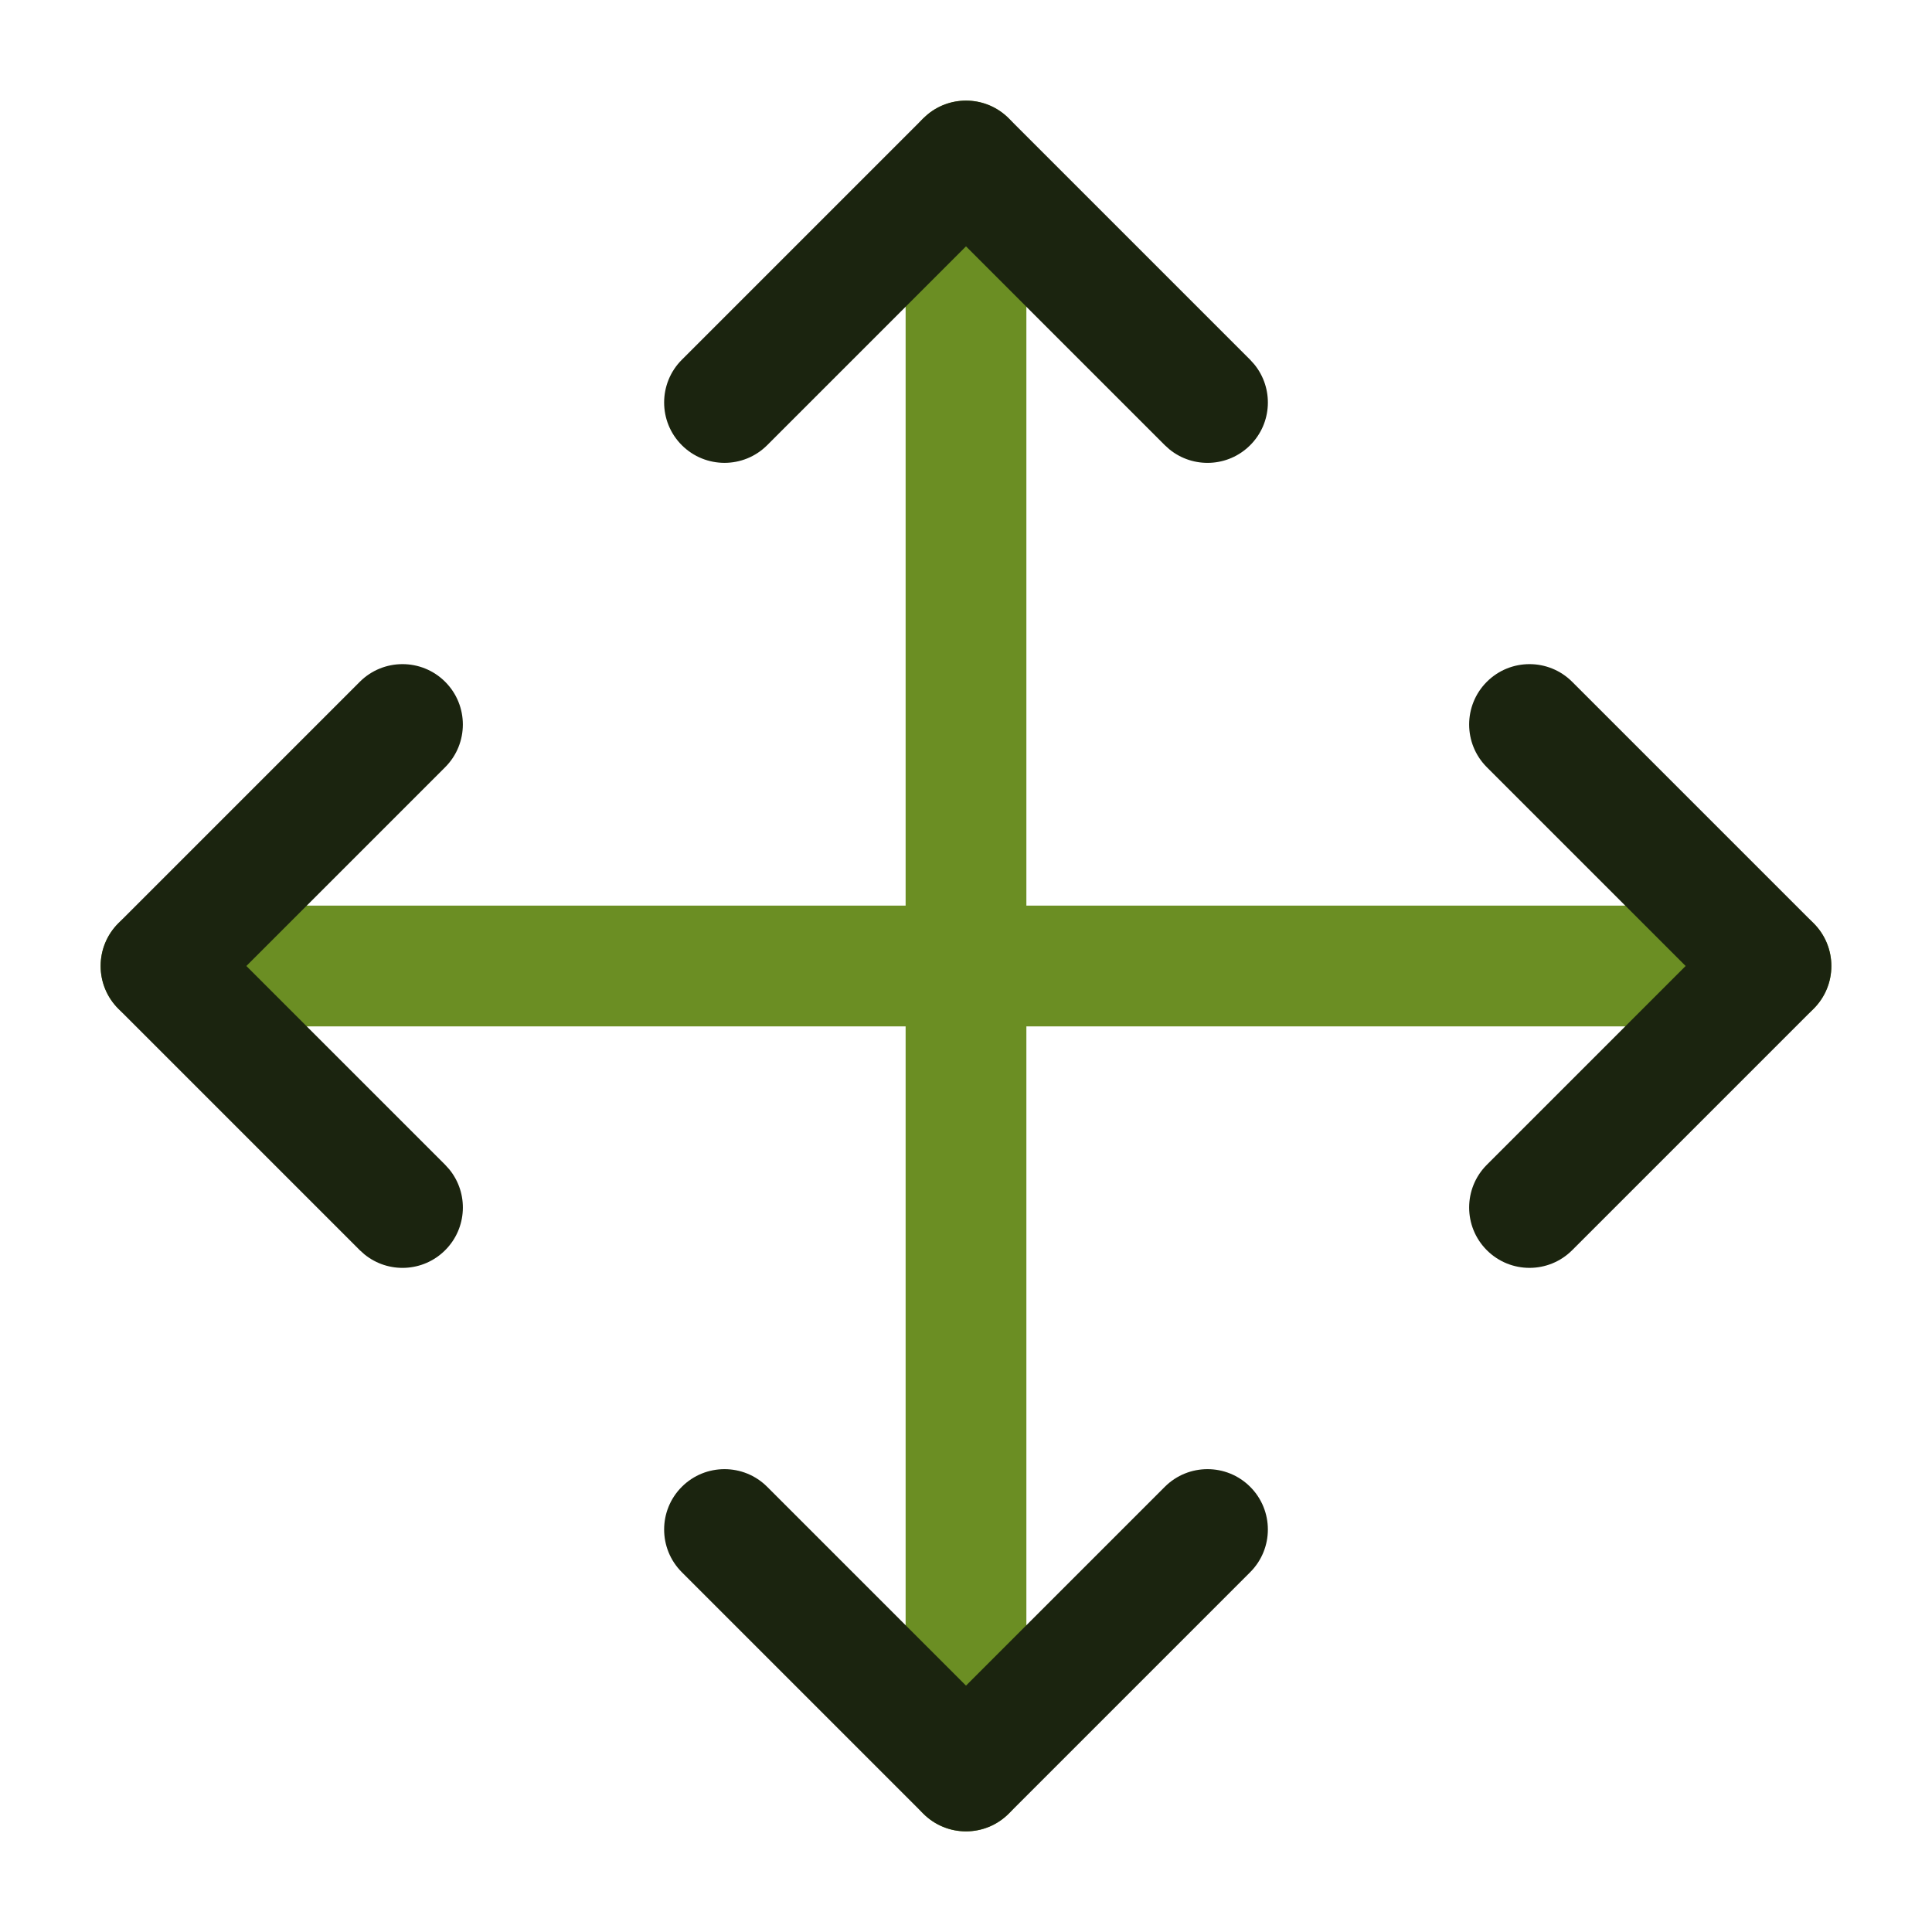 <svg width="48" height="48" viewBox="0 0 48 48" fill="none" xmlns="http://www.w3.org/2000/svg">
<path d="M22.5 44V4C22.5 3.172 23.172 2.5 24 2.5C24.828 2.5 25.5 3.172 25.5 4V44C25.5 44.828 24.828 45.5 24 45.5C23.172 45.5 22.5 44.828 22.5 44Z" fill="#6B8E23"/>
<path d="M28.939 36.94C29.525 36.354 30.475 36.354 31.061 36.94C31.646 37.525 31.646 38.475 31.061 39.06L25.061 45.06C24.475 45.646 23.525 45.646 22.939 45.06L16.939 39.06C16.354 38.475 16.354 37.525 16.939 36.94C17.525 36.354 18.475 36.354 19.061 36.94L24 41.879L28.939 36.94Z" fill="#1B240F"/>
<path d="M44 22.5C44.828 22.5 45.5 23.172 45.5 24C45.5 24.828 44.828 25.5 44 25.5H4C3.172 25.5 2.5 24.828 2.5 24C2.5 23.172 3.172 22.5 4 22.5H44Z" fill="#6B8E23"/>
<path d="M8.939 16.939C9.525 16.354 10.475 16.354 11.06 16.939C11.646 17.525 11.646 18.475 11.06 19.061L6.121 24L11.06 28.939L11.164 29.054C11.644 29.643 11.61 30.512 11.06 31.061C10.511 31.61 9.643 31.644 9.054 31.164L8.939 31.061L2.939 25.061C2.354 24.475 2.354 23.525 2.939 22.939L8.939 16.939Z" fill="#1B240F"/>
<path d="M23.054 2.836C23.643 2.356 24.512 2.39 25.061 2.939L31.061 8.939L31.164 9.054C31.644 9.643 31.61 10.511 31.061 11.06C30.512 11.61 29.643 11.644 29.054 11.164L28.939 11.06L24 6.121L19.061 11.06C18.475 11.646 17.525 11.646 16.939 11.06C16.354 10.475 16.354 9.525 16.939 8.939L22.939 2.939L23.054 2.836Z" fill="#1B240F"/>
<path d="M36.94 16.939C37.525 16.354 38.475 16.354 39.06 16.939L45.06 22.939C45.646 23.525 45.646 24.475 45.06 25.061L39.06 31.061C38.475 31.646 37.525 31.646 36.94 31.061C36.354 30.475 36.354 29.525 36.94 28.939L41.879 24L36.94 19.061C36.354 18.475 36.354 17.525 36.94 16.939Z" fill="#1B240F"/>
</svg>
